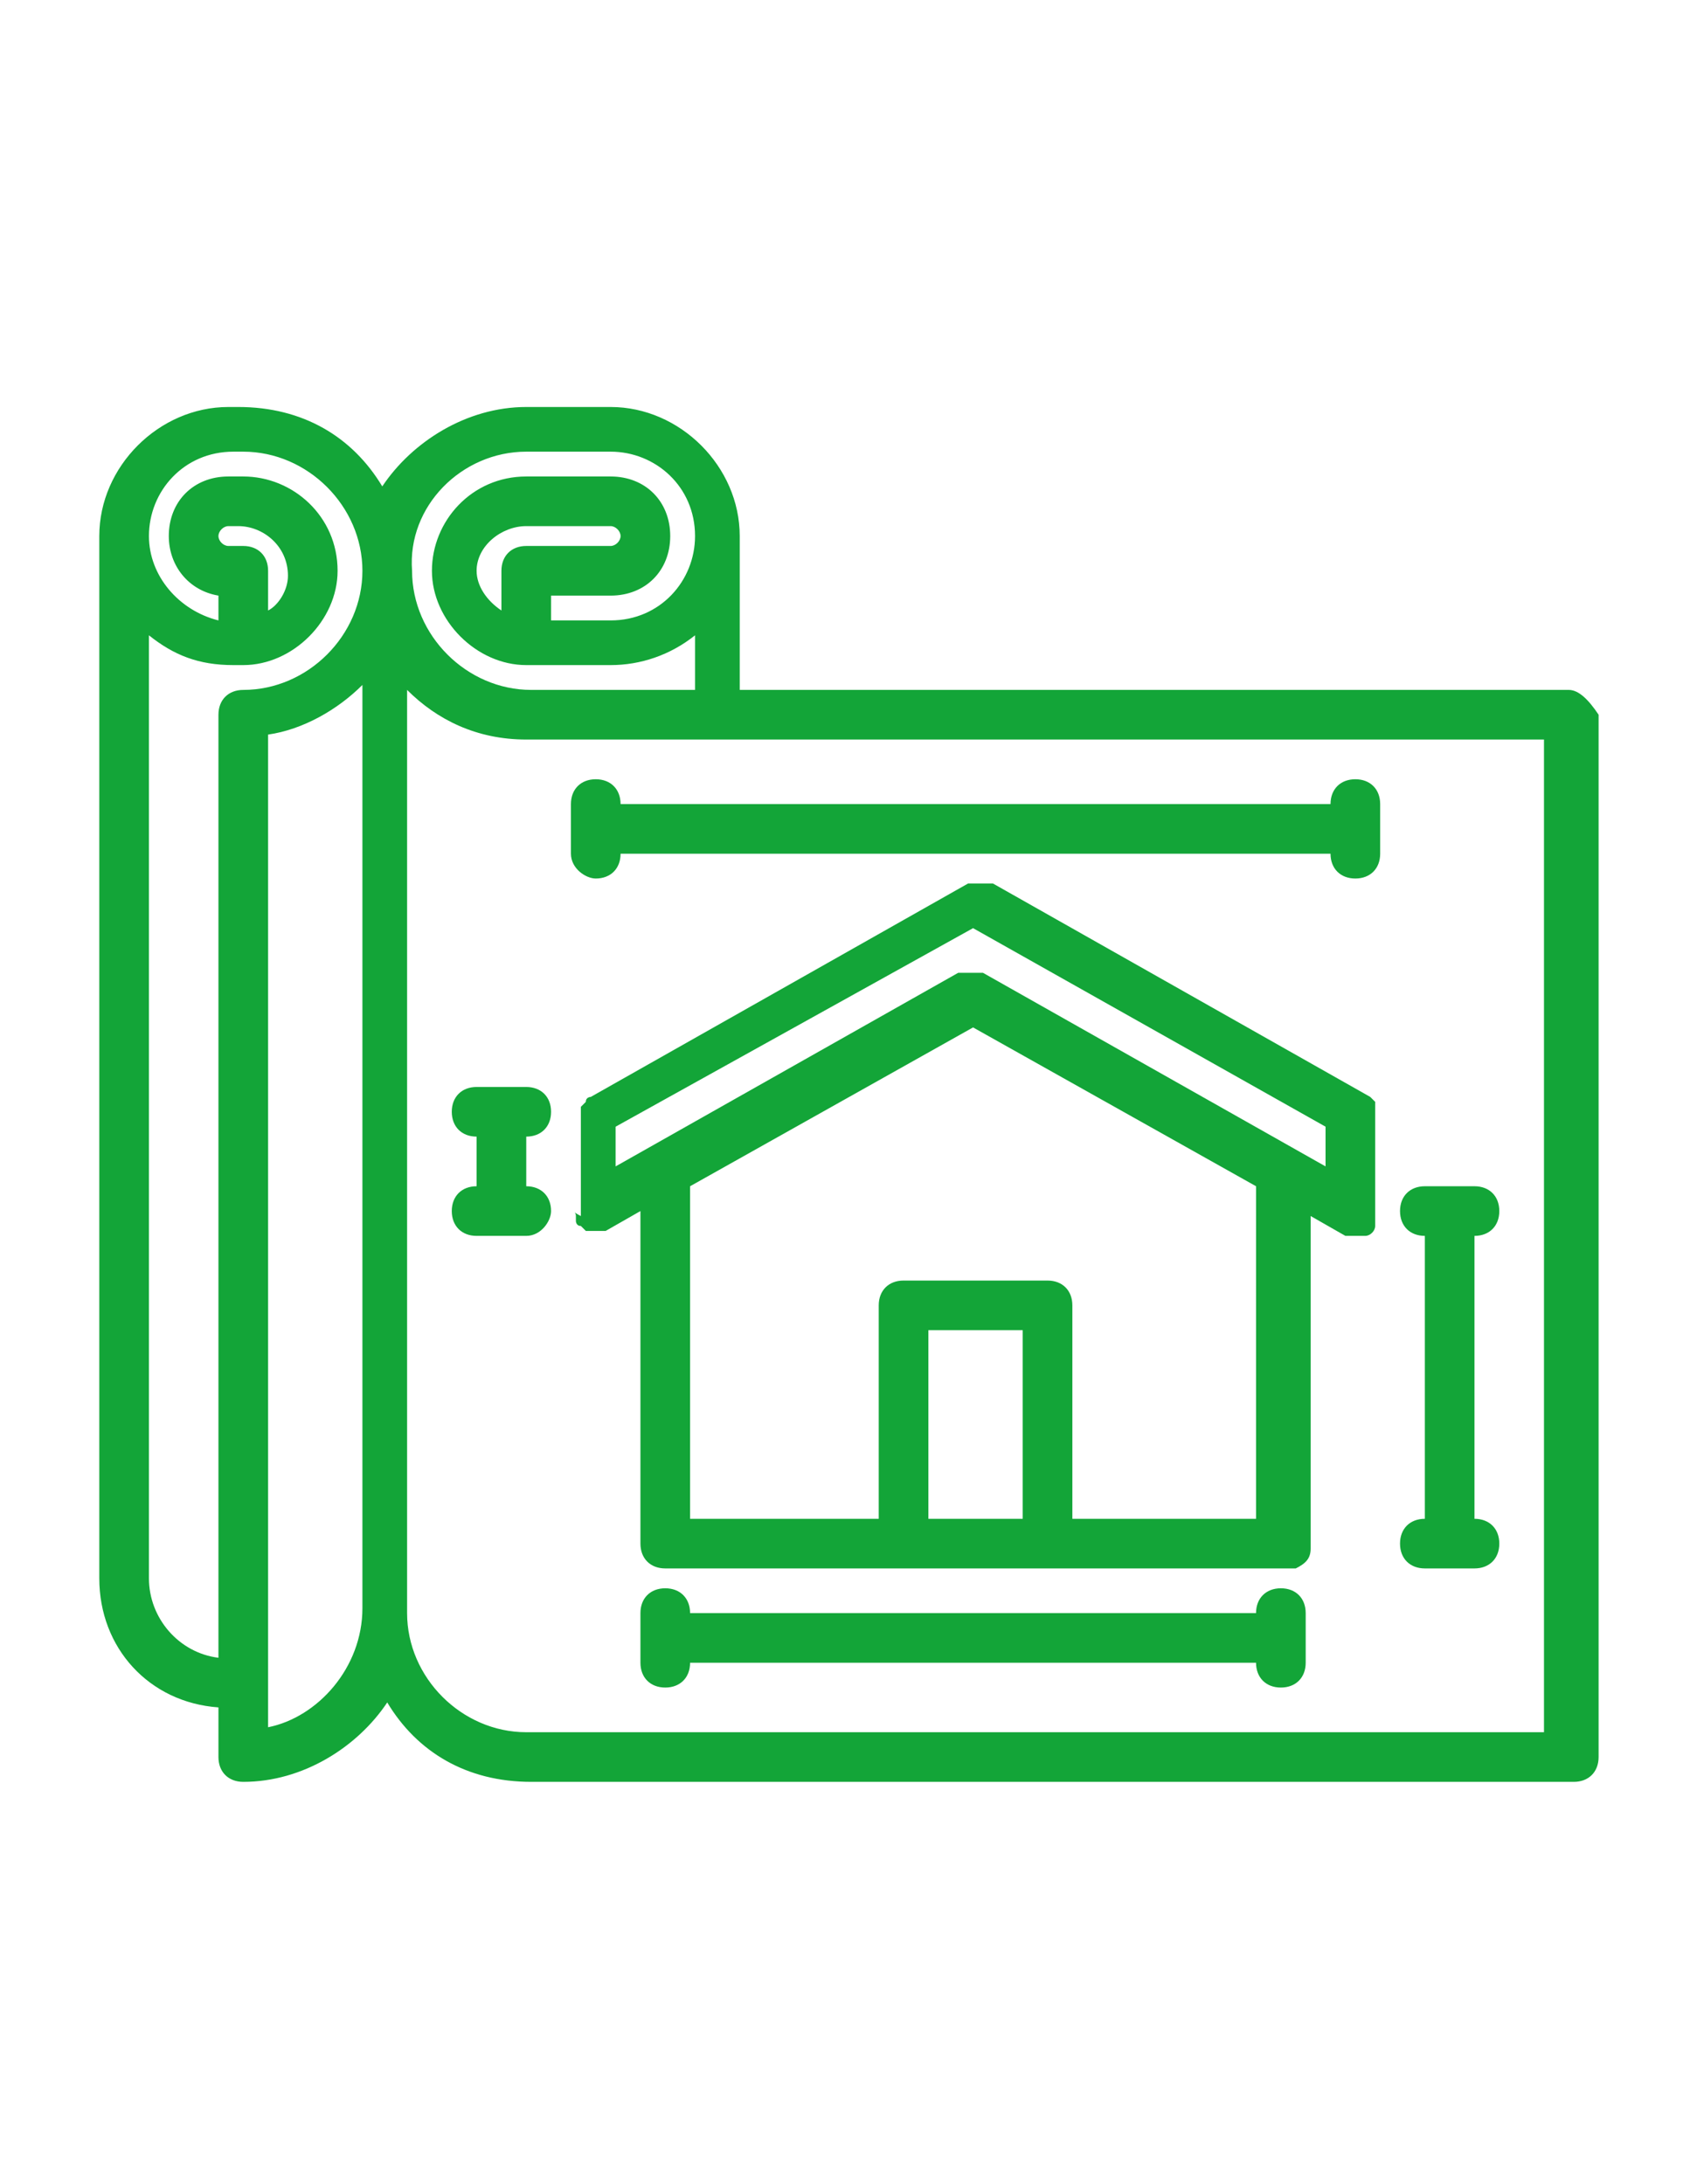 <?xml version="1.0" encoding="UTF-8"?> <!-- Generator: Adobe Illustrator 23.0.5, SVG Export Plug-In . SVG Version: 6.00 Build 0) --> <svg xmlns="http://www.w3.org/2000/svg" xmlns:xlink="http://www.w3.org/1999/xlink" id="Слой_1" x="0px" y="0px" viewBox="0 0 33.9 44" style="enable-background:new 0 0 33.9 44;" xml:space="preserve"> <style type="text/css"> .st0{fill:#13A538;} </style> <g> <path class="st0" d="M31.6,13.9H14.9v-3.1c0-1.4-1.2-2.6-2.6-2.6h-1.7c-1.2,0-2.3,0.7-2.9,1.6c-0.6-1-1.6-1.6-2.9-1.6H4.6 c0,0,0,0,0,0C3.2,8.2,2,9.4,2,10.8v21c0,1.4,1,2.5,2.4,2.6v1c0,0.3,0.2,0.5,0.5,0.5c1.2,0,2.3-0.7,2.9-1.6c0.6,1,1.6,1.6,2.9,1.6 h21c0.3,0,0.5-0.2,0.5-0.5v-21C32,14.1,31.8,13.9,31.6,13.9z M10.6,9.1h1.7c0.9,0,1.7,0.7,1.7,1.7c0,0.9-0.7,1.7-1.7,1.7 c0,0,0,0,0,0h-1.2V12h1.2c0.7,0,1.2-0.5,1.2-1.2c0-0.7-0.5-1.2-1.2-1.2h-1.7c0,0,0,0,0,0c-1.1,0-1.9,0.9-1.9,1.9 c0,1,0.9,1.9,1.9,1.9c0,0,0,0,0,0c0,0,0,0,0,0h1.7c0,0,0,0,0,0c0.6,0,1.2-0.2,1.7-0.6v1.1h-3.3c-1.3,0-2.4-1.1-2.4-2.4v0 c0,0,0,0,0,0C8.2,10.2,9.3,9.1,10.6,9.1z M10.6,10.6C10.6,10.6,10.6,10.6,10.6,10.6l1.7,0c0.1,0,0.2,0.1,0.2,0.2 c0,0.1-0.1,0.2-0.2,0.2h-1.7c-0.3,0-0.5,0.2-0.5,0.5v0.8c-0.3-0.2-0.5-0.5-0.5-0.8C9.6,11,10.1,10.6,10.6,10.6z M3,31.8V12.8 c0.5,0.4,1,0.6,1.7,0.6c0,0,0,0,0,0h0.2c0,0,0,0,0,0c0,0,0,0,0,0c1,0,1.9-0.9,1.9-1.9c0-1.1-0.9-1.9-1.9-1.9c0,0,0,0,0,0H4.6 c-0.7,0-1.2,0.5-1.2,1.2c0,0.6,0.4,1.1,1,1.2v0.5C3.6,12.3,3,11.6,3,10.8c0-0.9,0.7-1.7,1.7-1.7c0,0,0,0,0,0h0.2 c1.3,0,2.4,1.1,2.4,2.4c0,0,0,0,0,0v0c0,1.3-1.1,2.4-2.4,2.4c-0.3,0-0.5,0.2-0.5,0.5v19C3.6,33.3,3,32.6,3,31.8z M5.4,12.3v-0.8 c0-0.3-0.2-0.5-0.5-0.5H4.6c-0.1,0-0.2-0.1-0.2-0.2c0-0.1,0.1-0.2,0.2-0.2h0.2c0,0,0,0,0,0c0.5,0,1,0.4,1,1 C5.8,11.9,5.6,12.2,5.4,12.3z M5.4,34.8v-20c0.7-0.1,1.4-0.5,1.9-1v18.6c0,0,0,0,0,0C7.3,33.6,6.4,34.6,5.4,34.8z M8.2,32.5 C8.2,32.5,8.2,32.5,8.2,32.5l0-18.6c0.6,0.6,1.4,1,2.4,1h20.5v20H10.6C9.3,34.9,8.2,33.8,8.2,32.5z"></path> <path class="st0" d="M11.6,24.5C11.6,24.5,11.6,24.6,11.6,24.5c0,0.1,0,0.1,0,0.1c0,0,0,0.1,0.1,0.1c0,0,0,0,0,0 c0,0,0.1,0.1,0.1,0.1c0,0,0,0,0,0c0.1,0,0.1,0,0.2,0c0,0,0,0,0,0c0,0,0,0,0,0c0,0,0,0,0,0c0.1,0,0.1,0,0.2,0c0,0,0,0,0,0 c0,0,0,0,0,0l0.7-0.4v6.7c0,0.3,0.2,0.5,0.5,0.5h4.8h2.9h4.8c0.1,0,0.1,0,0.2,0c0.2-0.1,0.3-0.2,0.3-0.4c0,0,0,0,0,0c0,0,0,0,0,0 v-6.7l0.7,0.4c0,0,0,0,0,0c0,0,0,0,0,0c0.1,0,0.1,0,0.2,0c0,0,0,0,0,0s0,0,0,0c0,0,0,0,0,0c0.1,0,0.1,0,0.2,0c0,0,0,0,0,0 c0.1,0,0.2-0.1,0.2-0.2c0,0,0,0,0,0c0,0,0-0.1,0-0.1c0,0,0-0.1,0-0.1c0,0,0,0,0,0v-1.9c0,0,0,0,0-0.1c0,0,0-0.1,0-0.1 c0,0,0-0.1,0-0.1c0,0,0,0,0-0.1c0,0,0,0-0.1-0.1c0,0,0,0,0,0l-7.6-4.3c0,0,0,0,0,0c0,0-0.1,0-0.1,0c0,0-0.1,0-0.1,0 c0,0-0.1,0-0.1,0c0,0-0.1,0-0.1,0c0,0,0,0-0.1,0l-7.6,4.3c0,0,0,0,0,0c0,0-0.1,0-0.1,0.1c0,0,0,0-0.1,0.1c0,0,0,0.1,0,0.1 c0,0,0,0.1,0,0.1c0,0,0,0,0,0.1v1.9C11.5,24.4,11.6,24.4,11.6,24.5C11.6,24.4,11.6,24.5,11.6,24.5z M19.6,18.7l7.1,4v0.8l-6.9-3.9 c0,0,0,0-0.1,0c0,0-0.1,0-0.1,0c0,0-0.1,0-0.1,0c0,0-0.1,0-0.1,0c0,0-0.1,0-0.1,0c0,0,0,0,0,0l-6.9,3.9v-0.8L19.6,18.7z M18.7,30.6 v-3.8h1.9v3.8H18.7z M25.4,30.6h-3.8v-4.3c0-0.3-0.2-0.5-0.5-0.5h-2.9c-0.3,0-0.5,0.2-0.5,0.5v4.3h-3.8v-6.7l5.7-3.2l5.7,3.2V30.6z "></path> <path class="st0" d="M11.1,24.4c0-0.3-0.2-0.5-0.5-0.5v-1c0.3,0,0.5-0.2,0.5-0.5c0-0.3-0.2-0.5-0.5-0.5h-1c-0.3,0-0.5,0.2-0.5,0.5 c0,0.3,0.2,0.5,0.5,0.5v1c-0.3,0-0.5,0.2-0.5,0.5c0,0.3,0.2,0.5,0.5,0.5h1C10.9,24.9,11.1,24.6,11.1,24.4z"></path> <path class="st0" d="M28.2,31.1c0,0.3,0.2,0.5,0.5,0.5h1c0.3,0,0.5-0.2,0.5-0.5c0-0.3-0.2-0.5-0.5-0.5v-5.7c0.3,0,0.5-0.2,0.5-0.5 c0-0.3-0.2-0.5-0.5-0.5h-1c-0.3,0-0.5,0.2-0.5,0.5c0,0.3,0.2,0.5,0.5,0.5v5.7C28.4,30.6,28.2,30.8,28.2,31.1z"></path> <path class="st0" d="M25.8,32c-0.3,0-0.5,0.2-0.5,0.5H13.9c0-0.3-0.2-0.5-0.5-0.5c-0.3,0-0.5,0.2-0.5,0.5v1c0,0.3,0.2,0.5,0.5,0.5 c0.3,0,0.5-0.2,0.5-0.5h11.4c0,0.3,0.2,0.5,0.5,0.5c0.3,0,0.5-0.2,0.5-0.5v-1C26.3,32.2,26.1,32,25.8,32z"></path> <path class="st0" d="M12,17.7c0.3,0,0.5-0.2,0.5-0.5h14.3c0,0.3,0.2,0.5,0.5,0.5c0.3,0,0.5-0.2,0.5-0.5v-1c0-0.3-0.2-0.5-0.5-0.5 c-0.3,0-0.5,0.2-0.5,0.5H12.5c0-0.3-0.2-0.5-0.5-0.5c-0.3,0-0.5,0.2-0.5,0.5v1C11.5,17.5,11.8,17.7,12,17.7z"></path> </g> </svg> 
